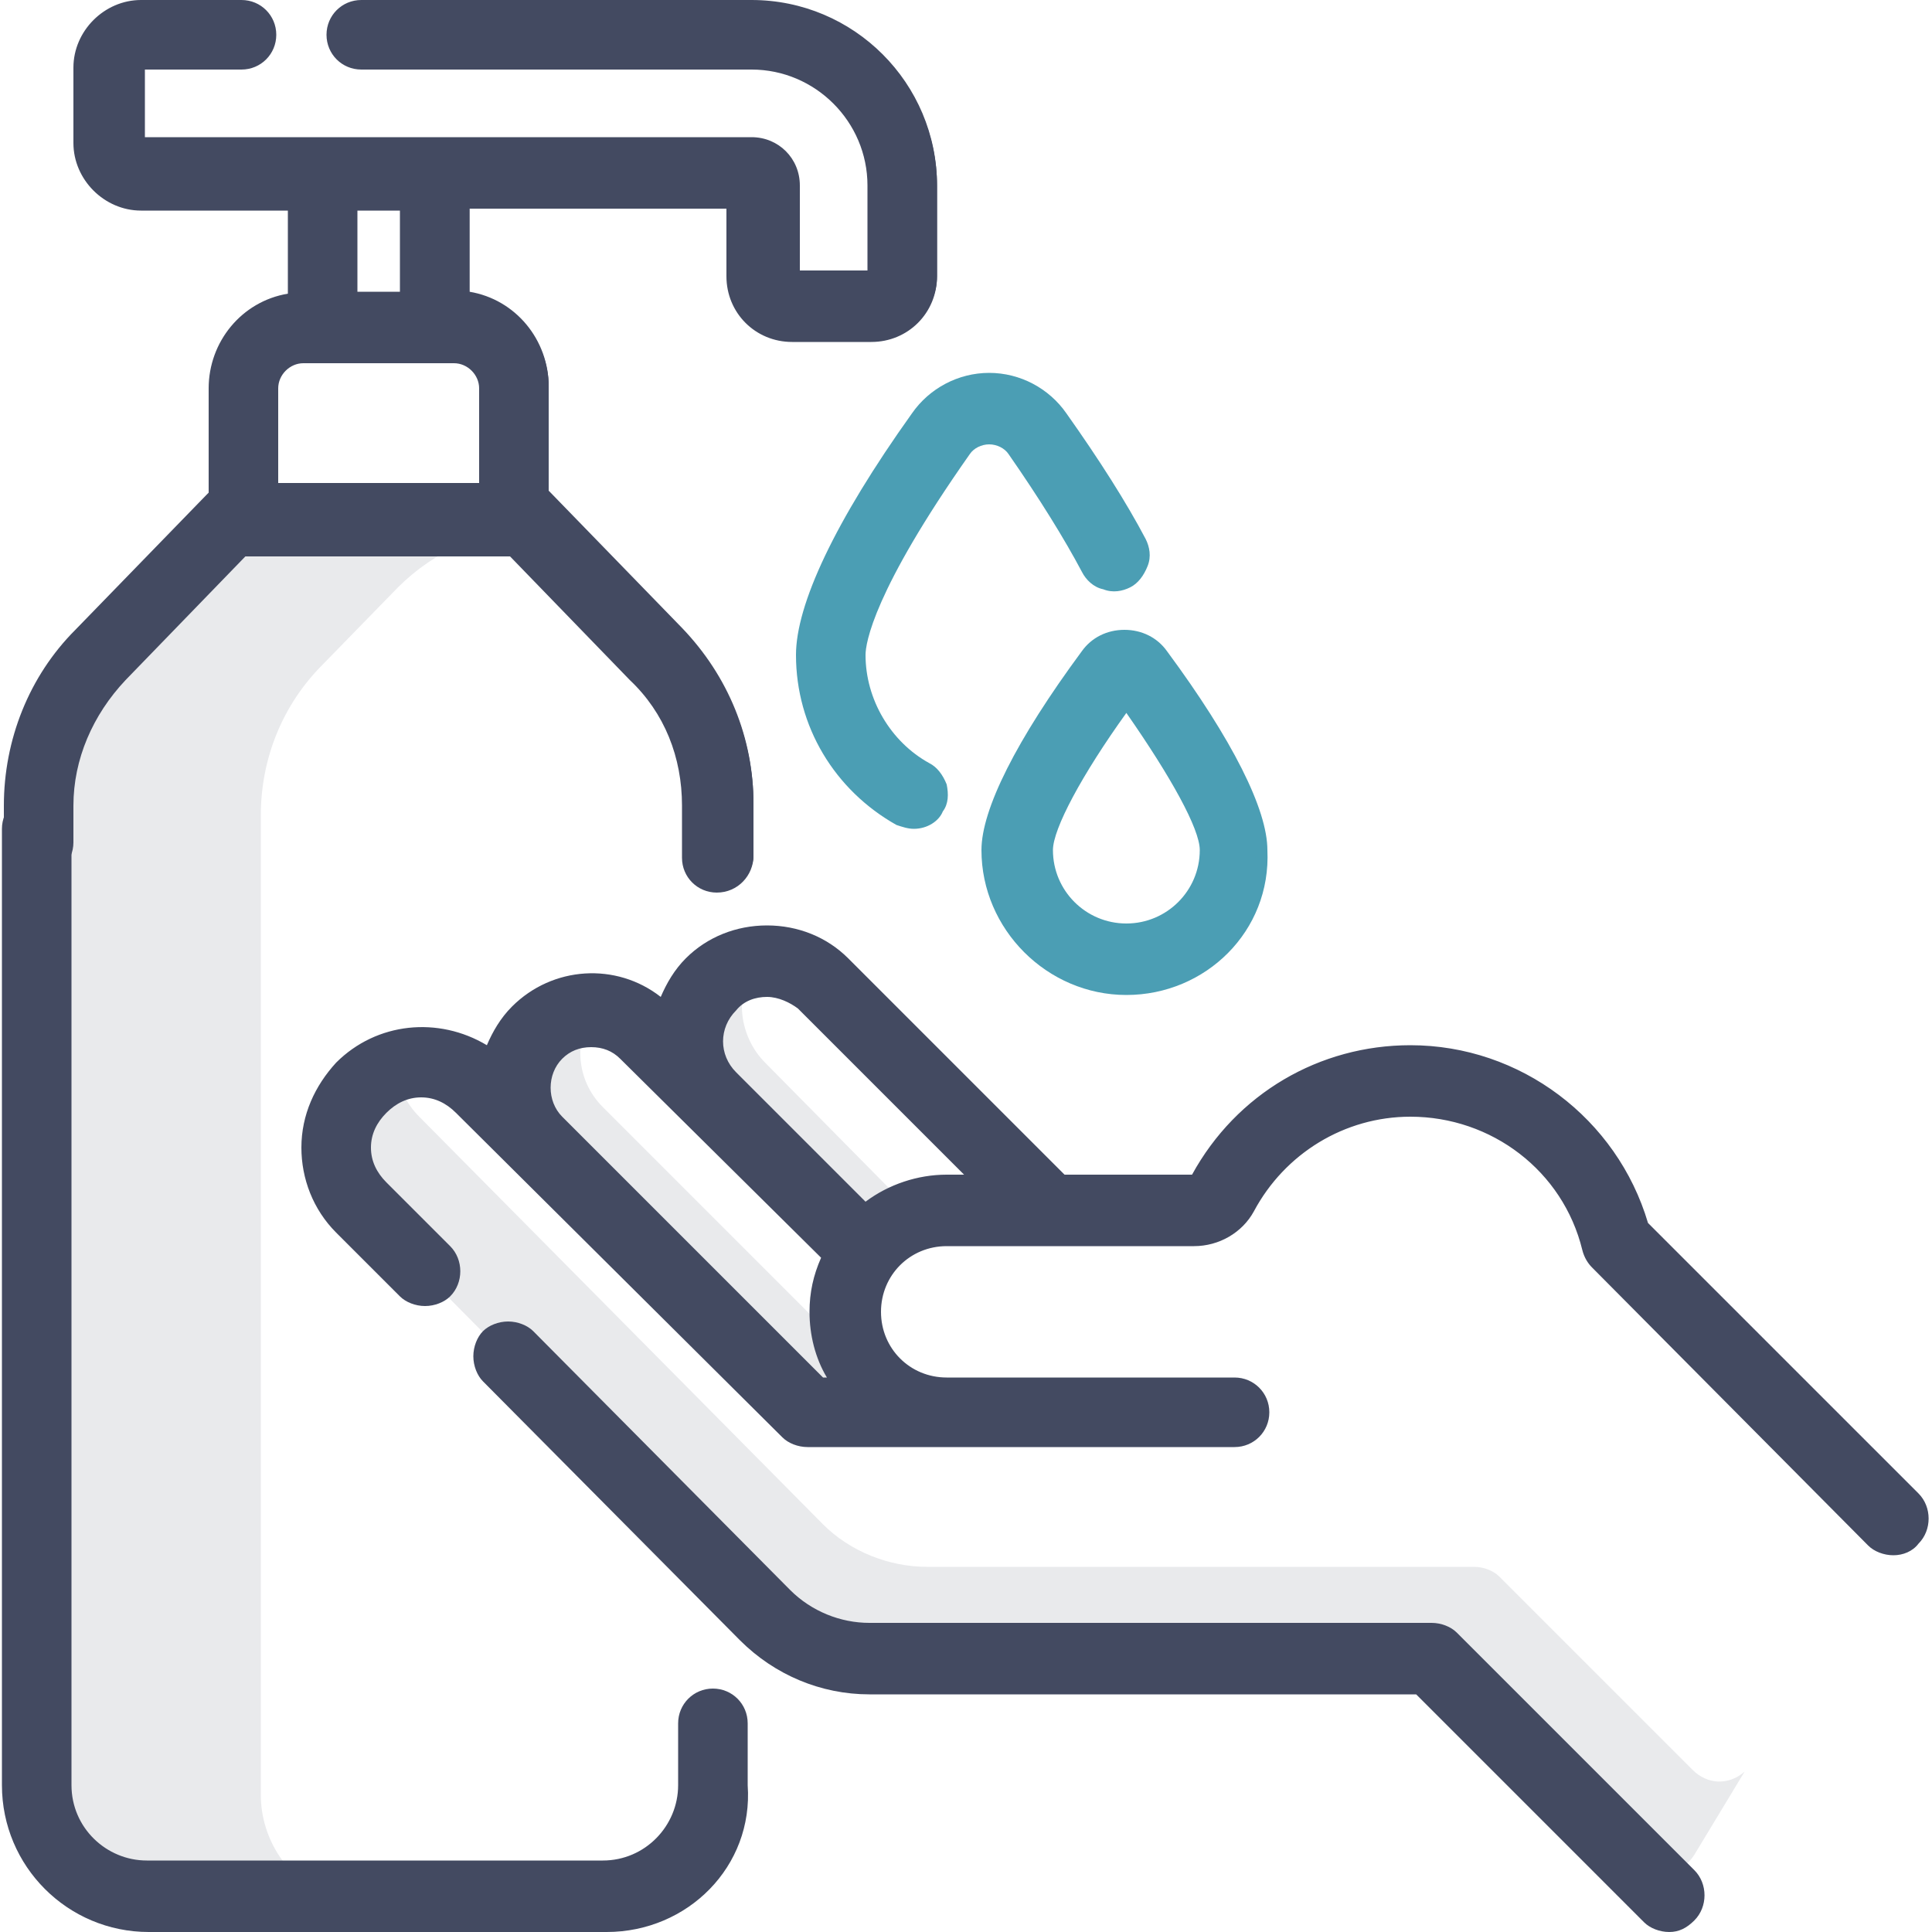 <svg xmlns="http://www.w3.org/2000/svg" xmlns:xlink="http://www.w3.org/1999/xlink" id="Ebene_1" x="0px" y="0px" viewBox="0 0 100 100" style="enable-background:new 0 0 100 100;" xml:space="preserve">
<g style="opacity:0.12;">
	<path style="fill:#434A61;" d="M13.5,92.9V42.2c0-2.9,1.1-5.7,3.2-7.8l3.9-4c1.9-1.9,4.4-3,7.1-3l-0.1-0.1c-0.3-0.3-0.7-0.4-1-0.4   H12.5c-0.4,0-0.8,0.2-1,0.4l-6.4,6.6c-2,2.1-3.2,4.9-3.2,7.8v50.7c0,3.2,2.6,5.8,5.8,5.8H17C14.9,97.3,13.5,95.2,13.5,92.9z"></path>
	<path style="fill:#434A61;" d="M39.6,55c-0.8-0.8-1.2-1.9-1.2-2.9c0-0.8,0.2-1.6,0.7-2.3c-0.8,0.1-1.7,0.5-2.3,1.2   c-0.8,0.8-1.2,1.9-1.2,2.9c0,1.1,0.4,2.1,1.2,2.9l8.1,8.2l2.4-2.2L39.6,55z"></path>
	<g>
		<path style="fill:#434A61;" d="M45.3,71.4L31.2,57.3c-1.4-1.4-1.5-3.5-0.5-5c-1.1,0-2.2,0.3-3,1.2c-1.6,1.6-1.6,4.1,0,5.7    l14.1,14.1l0,0l3.4-0.2L45.3,71.4z"></path>
		<g id="XMLID_218_">
			<g>
				<path style="fill:#434A61;" d="M87.6,91.6l-10-10c-0.3-0.3-0.8-0.5-1.3-0.5H48c-2,0-4-0.8-5.4-2.2L21.7,57.8      c-0.7-0.7-1.1-1.6-1.3-2.5c-0.6,0.2-1.2,0.6-1.7,1.1c-0.9,0.9-1.3,2-1.3,3.1c0,1.1,0.4,2.3,1.3,3.1l20.9,21.1      c1.4,1.4,3.4,2.2,5.4,2.2h28.4c0.5,0,0.9,0.2,1.3,0.5l10,10c0.9,0.9,2.3,0.7,3-0.4l2.6-4.3C89.5,92.4,88.4,92.4,87.6,91.6      L87.6,91.6z"></path>
			</g>
		</g>
	</g>
</g>
<g>
	<path style="fill:#434A61;" d="M75.1,84.8c-0.3-0.3-0.6-0.4-1-0.4H45c-1.6,0-3.2-0.7-4.4-1.8L27.3,69.2c-0.6-0.6-1.5-0.6-2.1,0   c-0.6,0.6-0.6,1.5,0,2.1l13.3,13.4c1.7,1.7,4,2.7,6.4,2.7h28.5l11.9,11.9c0.3,0.3,0.7,0.4,1,0.4c0.4,0,0.7-0.1,1-0.4   c0.6-0.6,0.6-1.5,0-2.1L75.1,84.8z"></path>
	<path style="fill:#434A61;" d="M86.4,100c-0.5,0-1-0.2-1.3-0.5L73.3,87.7H45c-2.5,0-4.9-1-6.7-2.8L25,71.5   c-0.3-0.3-0.5-0.8-0.5-1.3c0-0.5,0.2-1,0.5-1.3c0.3-0.3,0.8-0.5,1.3-0.5c0,0,0,0,0,0c0.5,0,1,0.2,1.3,0.5l13.3,13.4   C42,83.4,43.5,84,45,84h29.1c0.5,0,1,0.2,1.3,0.5v0l12.3,12.3c0.7,0.7,0.7,1.9,0,2.6C87.3,99.8,86.9,100,86.4,100z M26.3,69.2   c-0.3,0-0.5,0.1-0.7,0.3c-0.2,0.2-0.3,0.5-0.3,0.8c0,0.3,0.1,0.6,0.3,0.8l13.3,13.4c1.6,1.6,3.9,2.6,6.2,2.6h28.7l12,12   c0.2,0.2,0.5,0.3,0.8,0.3c0.3,0,0.6-0.1,0.8-0.3c0.4-0.4,0.4-1.1,0-1.5L74.8,85.1c-0.2-0.2-0.5-0.3-0.8-0.3H45   c-1.7,0-3.4-0.7-4.6-1.9L27.1,69.5C26.9,69.3,26.6,69.2,26.3,69.2C26.3,69.2,26.3,69.2,26.3,69.2z"></path>
</g>
<g>
	<path style="fill:#434A61;" d="M99.1,77.7L85,63.6c-1.5-5.3-6.4-9-12-9c-4.6,0-8.8,2.5-11,6.6c0,0.1-0.1,0.1-0.1,0.1h-6.9L43.6,50   c-1.1-1.1-2.5-1.6-3.9-1.6c-1.5,0-2.9,0.6-3.9,1.6c-0.7,0.7-1.2,1.5-1.4,2.4c-2.1-2.1-5.5-2-7.6,0.1c-0.7,0.7-1.1,1.5-1.4,2.3   c-2.3-1.7-5.6-1.6-7.7,0.5c-2.3,2.3-2.3,6,0,8.3l3.3,3.3c0.6,0.6,1.5,0.6,2.1,0c0.6-0.6,0.6-1.5,0-2.1l-3.3-3.3   c-0.6-0.6-0.9-1.3-0.9-2.1c0-0.8,0.3-1.5,0.9-2.1c0.6-0.6,1.3-0.9,2.1-0.9c0.8,0,1.5,0.3,2.1,0.9l16.9,16.9c0.3,0.3,0.6,0.4,1,0.4   h22.1c0.8,0,1.5-0.7,1.5-1.5s-0.7-1.5-1.5-1.5H49c-2.1,0-3.8-1.7-3.8-3.8c0-2.1,1.7-3.8,3.8-3.8h12.9c1.1,0,2.2-0.6,2.7-1.6   c1.7-3.1,4.9-5.1,8.4-5.1c4.4,0,8.2,3,9.3,7.2c0.1,0.3,0.2,0.5,0.4,0.7L97,79.7c0.3,0.3,0.7,0.4,1,0.4s0.7-0.1,1-0.4   C99.6,79.1,99.6,78.2,99.1,77.7L99.1,77.7z M42.4,71.7L28.8,58.1c-1-1-1-2.6,0-3.6c1-1,2.6-1,3.6,0l10.6,10.6   c-0.4,0.9-0.7,1.9-0.7,2.9c0,1.4,0.4,2.7,1.2,3.8H42.4z M44.8,62.8l-7-7c-1-1-1-2.7,0-3.8c0.5-0.5,1.2-0.8,1.9-0.8   c0.7,0,1.4,0.3,1.9,0.8l9.2,9.2H49C47.4,61.3,45.9,61.8,44.8,62.8L44.8,62.8z"></path>
	<path style="fill:#434A61;" d="M98,80.5c-0.5,0-1-0.2-1.3-0.5L82.4,65.6c-0.2-0.2-0.4-0.5-0.5-0.9c-1-4.1-4.7-6.9-8.9-6.9   c-3.4,0-6.5,1.9-8.1,4.9c-0.6,1.1-1.8,1.8-3.1,1.8H49c-1.9,0-3.4,1.5-3.4,3.4c0,1.9,1.5,3.4,3.4,3.4h14.9c1,0,1.8,0.8,1.8,1.8   c0,1-0.8,1.8-1.8,1.8H41.8c-0.5,0-1-0.2-1.3-0.5L23.6,57.6c-0.5-0.5-1.1-0.8-1.8-0.8c-0.7,0-1.3,0.3-1.8,0.8   c-0.5,0.5-0.8,1.1-0.8,1.8c0,0.7,0.3,1.3,0.8,1.8l3.3,3.3c0.7,0.7,0.7,1.9,0,2.6c-0.3,0.3-0.8,0.5-1.3,0.5c0,0,0,0,0,0   c-0.5,0-1-0.2-1.3-0.5l-3.3-3.3c-1.2-1.2-1.8-2.8-1.8-4.4c0-1.7,0.7-3.2,1.8-4.4c2.1-2.1,5.3-2.4,7.8-0.9c0.3-0.7,0.7-1.4,1.3-2   c2.1-2.1,5.4-2.3,7.7-0.5c0.3-0.7,0.7-1.4,1.3-2c1.1-1.1,2.6-1.7,4.2-1.7c1.6,0,3.1,0.6,4.2,1.7l11.2,11.2h6.6   c2.3-4.2,6.6-6.7,11.3-6.7c5.7,0,10.7,3.8,12.3,9.2l14,14c0.7,0.7,0.7,1.9,0,2.6C99,80.3,98.5,80.5,98,80.5z M73,57.1   c4.6,0,8.5,3.1,9.6,7.5c0,0.2,0.1,0.4,0.3,0.5l14.4,14.4c0.2,0.2,0.5,0.3,0.8,0.3c0.3,0,0.6-0.1,0.8-0.3c0.4-0.4,0.4-1.1,0-1.5   L84.6,63.8l0-0.1c-1.5-5.1-6.2-8.7-11.6-8.7c-4.5,0-8.6,2.5-10.7,6.4c-0.1,0.2-0.3,0.3-0.5,0.3h-7.1L43.4,50.3   c-1-1-2.3-1.5-3.7-1.5c-1.4,0-2.7,0.5-3.7,1.5c-0.6,0.6-1.1,1.4-1.3,2.2l-0.2,0.6l-0.5-0.4c-2-1.9-5.2-1.9-7.1,0.1   c-0.6,0.6-1,1.3-1.3,2.1l-0.2,0.5L25.1,55c-2.2-1.6-5.3-1.4-7.2,0.5c-1,1-1.6,2.4-1.6,3.9c0,1.5,0.6,2.8,1.6,3.9l3.3,3.3   c0.2,0.2,0.5,0.3,0.8,0.3c0,0,0,0,0,0c0.3,0,0.5-0.1,0.7-0.3c0.4-0.4,0.4-1.1,0-1.5l-3.3-3.3c-0.6-0.6-1-1.5-1-2.4s0.3-1.7,1-2.4   c0.6-0.6,1.5-1,2.4-1c0.9,0,1.7,0.3,2.4,1l16.9,16.9c0.2,0.2,0.5,0.3,0.8,0.3h22.1c0.6,0,1.1-0.5,1.1-1.1c0-0.6-0.5-1.1-1.1-1.1H49   c-2.3,0-4.2-1.9-4.2-4.2c0-2.3,1.9-4.2,4.2-4.2h12.9c1,0,1.9-0.5,2.4-1.4C65.9,59.1,69.3,57.1,73,57.1z M61.7,61   C61.7,61,61.7,61,61.7,61C61.7,61,61.7,61,61.7,61z M44.2,72.1h-1.9L28.5,58.4c-1.1-1.1-1.1-3,0-4.1c0.6-0.6,1.3-0.9,2.1-0.9h0   c0.8,0,1.5,0.3,2.1,0.9L43.4,65l-0.1,0.2c-0.4,0.9-0.6,1.8-0.6,2.7c0,1.3,0.4,2.5,1.1,3.6L44.2,72.1z M42.6,71.3h0.2   c-0.6-1-0.9-2.2-0.9-3.4c0-1,0.2-1.9,0.6-2.8L32.1,54.8c-0.4-0.4-0.9-0.6-1.5-0.6c-0.6,0-1.1,0.2-1.5,0.6c-0.8,0.8-0.8,2.2,0,3   L42.6,71.3z M44.7,63.3l-7.2-7.2c-1.2-1.2-1.2-3.1,0-4.3c0.6-0.6,1.3-0.9,2.2-0.9c0.8,0,1.6,0.3,2.2,0.9l9.9,9.9H49   c-1.4,0-2.8,0.5-4,1.4L44.7,63.3z M39.7,51.6c-0.6,0-1.2,0.2-1.6,0.7c-0.9,0.9-0.9,2.3,0,3.2l6.7,6.7c1.2-0.9,2.7-1.4,4.2-1.4h0.9   l-8.6-8.6C40.9,51.9,40.3,51.6,39.7,51.6z"></path>
</g>
<g>
	<path style="fill:#434A61;" d="M37.1,87.7c-0.8,0-1.5,0.7-1.5,1.5v3.2c0,2.4-1.9,4.3-4.3,4.3H7.7c-2.4,0-4.3-1.9-4.3-4.3V42.9   c0-0.8-0.7-1.5-1.5-1.5s-1.5,0.7-1.5,1.5v49.5c0,4,3.2,7.2,7.2,7.2h23.6c4,0,7.2-3.2,7.2-7.2v-3.2C38.6,88.3,37.9,87.7,37.1,87.7z"></path>
	<path style="fill:#434A61;" d="M31.4,100H7.7c-4.2,0-7.6-3.4-7.6-7.6V42.9c0-1,0.8-1.8,1.8-1.8s1.8,0.8,1.8,1.8v49.5   c0,2.2,1.8,3.9,3.9,3.9h23.6c2.2,0,3.9-1.8,3.9-3.9v-3.2c0-1,0.8-1.8,1.8-1.8s1.8,0.8,1.8,1.8v3.2C39,96.6,35.6,100,31.4,100z    M2,41.9c-0.6,0-1.1,0.5-1.1,1.1v49.5c0,3.8,3.1,6.8,6.8,6.8h23.6c3.8,0,6.8-3.1,6.8-6.8v-3.2c0-0.6-0.5-1.1-1.1-1.1   c-0.6,0-1.1,0.5-1.1,1.1v3.2c0,2.6-2.1,4.7-4.7,4.7H7.7C5.1,97.1,3,95,3,92.4V42.9C3,42.3,2.5,41.9,2,41.9z"></path>
</g>
<g>
	<path style="fill:#434A61;" d="M2,45c0.8,0,1.5-0.7,1.5-1.5v-1.9c0-2.6,1-5,2.8-6.8l6.4-6.6h14.1l6.4,6.6c1.8,1.8,2.8,4.3,2.8,6.8   v2.7c0,0.8,0.7,1.5,1.5,1.5c0.8,0,1.5-0.7,1.5-1.5v-2.7c0-3.3-1.3-6.5-3.6-8.8l-6.8-7c-0.1-0.1-0.1-0.1-0.2-0.2v-5.6   c0-2.4-1.8-4.3-4.1-4.6v-5h14.1v3.9c0,1.6,1.3,3,3,3h4.1c1.6,0,3-1.3,3-3V9.6c0-5.1-4.2-9.3-9.3-9.3H18.7c-0.8,0-1.5,0.7-1.5,1.5   s0.7,1.5,1.5,1.5h20.2c3.5,0,6.4,2.9,6.4,6.4v4.7c0,0,0,0.1-0.1,0.1h-4.1c0,0-0.1,0-0.1-0.1V9.6c0-1.2-0.9-2.1-2.1-2.1H7.3   c-0.1,0-0.2-0.1-0.2-0.2V3.5c0-0.1,0.1-0.2,0.2-0.2h5.2c0.8,0,1.5-0.7,1.5-1.5s-0.7-1.5-1.5-1.5H7.3c-1.7,0-3.1,1.4-3.1,3.1v3.8   c0,1.7,1.4,3.1,3.1,3.1h7.9v5c-2.3,0.3-4.1,2.2-4.1,4.6v5.6c-0.1,0.1-0.1,0.1-0.2,0.2l-6.8,7c-2.3,2.4-3.6,5.5-3.6,8.8v1.9   C0.5,44.3,1.2,45,2,45L2,45z M21,10.5v5h-2.9v-5H21z M15.7,18.4h7.8c0.9,0,1.7,0.8,1.7,1.7v5.3H14v-5.3   C14,19.1,14.7,18.4,15.7,18.4z"></path>
	<path style="fill:#434A61;" d="M37.1,46.2c-1,0-1.8-0.8-1.8-1.8v-2.7c0-2.5-0.9-4.8-2.7-6.5l-6.2-6.4H12.7l-6.2,6.4   c-1.7,1.8-2.7,4.1-2.7,6.5v1.9c0,1-0.8,1.8-1.8,1.8s-1.8-0.8-1.8-1.8v-1.9c0-3.4,1.3-6.7,3.7-9.1l6.8-7c0,0,0.1-0.1,0.1-0.1v-5.4   c0-2.4,1.7-4.5,4.1-4.9v-4.3H7.3c-1.9,0-3.5-1.6-3.5-3.5V3.5C3.8,1.6,5.4,0,7.3,0h5.2c1,0,1.8,0.8,1.8,1.8s-0.8,1.8-1.8,1.8H7.5   v3.5h31.4c1.4,0,2.5,1.1,2.5,2.5v4.4h3.5V9.6c0-3.3-2.7-6-6-6H18.7c-1,0-1.8-0.8-1.8-1.8S17.7,0,18.7,0h20.2c5.3,0,9.6,4.3,9.6,9.6   v4.7c0,1.9-1.5,3.4-3.4,3.4h-4.1c-1.9,0-3.4-1.5-3.4-3.4v-3.5H24.3v4.3c2.4,0.4,4.1,2.5,4.1,4.9v5.4c0,0,0.1,0.1,0.1,0.1l6.8,7   c2.4,2.5,3.7,5.7,3.7,9.1v2.7C39,45.3,38.2,46.2,37.1,46.2z M12.4,27.9h14.4l6.5,6.7c1.9,1.9,2.9,4.4,2.9,7.1v2.7   c0,0.6,0.5,1.1,1.1,1.1c0.6,0,1.1-0.5,1.1-1.1v-2.7c0-3.2-1.2-6.3-3.5-8.6l-6.8-7c0,0-0.1-0.1-0.2-0.1l-0.2-0.1v-5.8   c0-2.2-1.6-4-3.7-4.2l-0.3,0v-5.8h14.9v4.3c0,1.4,1.2,2.6,2.6,2.6h4.1c1.4,0,2.6-1.2,2.6-2.6V9.6c0-4.9-4-8.9-8.9-8.9H18.7   c-0.6,0-1.1,0.5-1.1,1.1s0.5,1.1,1.1,1.1h20.2c3.7,0,6.7,3,6.7,6.7v4.7c0,0.3-0.2,0.5-0.5,0.5h-4.1c-0.3,0-0.5-0.2-0.5-0.5V9.6   c0-0.9-0.8-1.7-1.7-1.7H7.3C7,7.9,6.7,7.7,6.7,7.3V3.5c0-0.3,0.3-0.6,0.6-0.6h5.2c0.6,0,1.1-0.5,1.1-1.1s-0.5-1.1-1.1-1.1H7.3   C5.8,0.8,4.6,2,4.6,3.5v3.8c0,1.5,1.2,2.8,2.8,2.8h8.2v5.8l-0.3,0c-2.1,0.2-3.7,2-3.7,4.2v5.8L11.3,26c-0.1,0-0.1,0.1-0.2,0.1   l-6.8,7c-2.2,2.3-3.5,5.4-3.5,8.6v1.9c0,0.6,0.5,1.1,1.1,1.1c0.6,0,1.1-0.5,1.1-1.1v-1.9c0-2.7,1-5.2,2.9-7.1L12.4,27.9z    M25.5,25.8H13.6v-5.7c0-1.1,0.9-2.1,2.1-2.1h7.8c1.1,0,2.1,0.9,2.1,2.1V25.8z M14.4,25h10.4v-4.9c0-0.7-0.6-1.3-1.3-1.3h-7.8   c-0.7,0-1.3,0.6-1.3,1.3V25z M21.4,15.8h-3.7v-5.8h3.7V15.8z M18.5,15.1h2.2v-4.2h-2.2V15.1z"></path>
</g>
<g>
	<path style="fill:#4B9EB4;" d="M47.6,21.5c-4,5.6-6,9.8-6,12.3c0,3.5,1.9,6.8,5,8.5c0.2,0.1,0.5,0.2,0.7,0.2c0.5,0,1-0.3,1.3-0.8   c0.4-0.7,0.1-1.6-0.6-2c-2.2-1.2-3.5-3.5-3.5-5.9c0-0.9,0.5-3.7,5.4-10.6c0.3-0.4,0.8-0.7,1.3-0.7c0.5,0,1,0.2,1.3,0.7   c1.6,2.3,2.9,4.4,3.8,6.1c0.4,0.7,1.3,1,2,0.6c0.7-0.4,1-1.3,0.6-2c-1-1.9-2.3-4.1-4-6.5c-0.8-1.2-2.2-1.9-3.7-1.9   C49.8,19.6,48.4,20.3,47.6,21.5z"></path>
	<path style="fill:#4B9EB4;" d="M47.3,42.9c-0.3,0-0.6-0.1-0.9-0.2c-3.2-1.8-5.2-5.1-5.2-8.8c0-2.6,2-6.9,6-12.5   c0.9-1.3,2.4-2.1,4-2.1c1.6,0,3.1,0.8,4,2.1c1.7,2.4,3.1,4.6,4.1,6.5c0.2,0.4,0.3,0.9,0.1,1.4s-0.5,0.9-0.9,1.1   c-0.4,0.2-0.9,0.3-1.4,0.1c-0.5-0.1-0.9-0.5-1.1-0.9c-0.9-1.7-2.2-3.8-3.8-6.1c-0.2-0.3-0.6-0.5-1-0.5c-0.4,0-0.8,0.2-1,0.5   c-5,7.1-5.4,9.8-5.4,10.4c0,2.3,1.3,4.5,3.3,5.6c0.4,0.2,0.7,0.6,0.9,1.1c0.1,0.5,0.1,1-0.2,1.4C48.6,42.5,48,42.9,47.3,42.9z    M51.3,20c-1.3,0-2.6,0.7-3.4,1.8l0,0C44,27.3,42,31.4,42,33.9c0,3.4,1.8,6.5,4.8,8.1c0.2,0.1,0.3,0.1,0.5,0.1   c0.4,0,0.7-0.2,0.9-0.6c0.1-0.2,0.2-0.5,0.1-0.8c-0.1-0.3-0.3-0.5-0.5-0.6c-2.3-1.3-3.7-3.7-3.7-6.3c0-1.1,0.7-4.1,5.5-10.9   c0.4-0.5,1-0.8,1.6-0.8c0.7,0,1.3,0.3,1.6,0.8c1.6,2.3,2.9,4.4,3.9,6.2c0.1,0.3,0.4,0.4,0.6,0.5c0.3,0.1,0.6,0.1,0.8-0.1   c0.3-0.1,0.4-0.4,0.5-0.6c0.1-0.3,0.1-0.6-0.1-0.8c-1-1.9-2.3-4-4-6.4C53.9,20.7,52.6,20,51.3,20z"></path>
</g>
<g>
	<path style="fill:#4B9EB4;" d="M56.4,34c-4.3,5.7-5.2,8.6-5.2,10.1c0,3.9,3.2,7.1,7.1,7.1c3.9,0,7.1-3.2,7.1-7.1   c0-1.4-0.9-4.4-5.2-10.1c-0.5-0.6-1.2-1-1.9-1C57.5,33,56.8,33.4,56.4,34L56.4,34z M62.5,44c0,2.3-1.9,4.2-4.2,4.2   c-2.3,0-4.2-1.9-4.2-4.2c0-1.3,1.6-4.3,4.2-7.8C60.9,39.8,62.5,42.8,62.5,44z"></path>
	<path style="fill:#4B9EB4;" d="M58.3,51.5c-4.1,0-7.5-3.4-7.5-7.5c0-2.1,1.8-5.7,5.2-10.3c0.5-0.7,1.3-1.1,2.2-1.1   c0.9,0,1.7,0.4,2.2,1.1c3.4,4.6,5.2,8.2,5.2,10.3C65.8,48.2,62.4,51.5,58.3,51.5z M58.3,33.4c-0.6,0-1.2,0.3-1.6,0.8l0,0   c-4.2,5.6-5.1,8.5-5.1,9.9c0,3.7,3,6.7,6.7,6.7c3.7,0,6.7-3,6.7-6.7c0-1.4-0.9-4.2-5.1-9.9C59.5,33.7,58.9,33.4,58.3,33.4z    M58.3,48.6c-2.5,0-4.6-2-4.6-4.6c0-1.4,1.6-4.4,4.3-8l0.3-0.4l0.3,0.4c2.7,3.7,4.3,6.7,4.3,8C62.9,46.6,60.8,48.6,58.3,48.6z    M58.3,36.9c-2.3,3.2-3.8,6-3.8,7.1c0,2.1,1.7,3.8,3.8,3.8c2.1,0,3.8-1.7,3.8-3.8C62.1,42.9,60.6,40.2,58.3,36.9z"></path>
</g>
</svg>